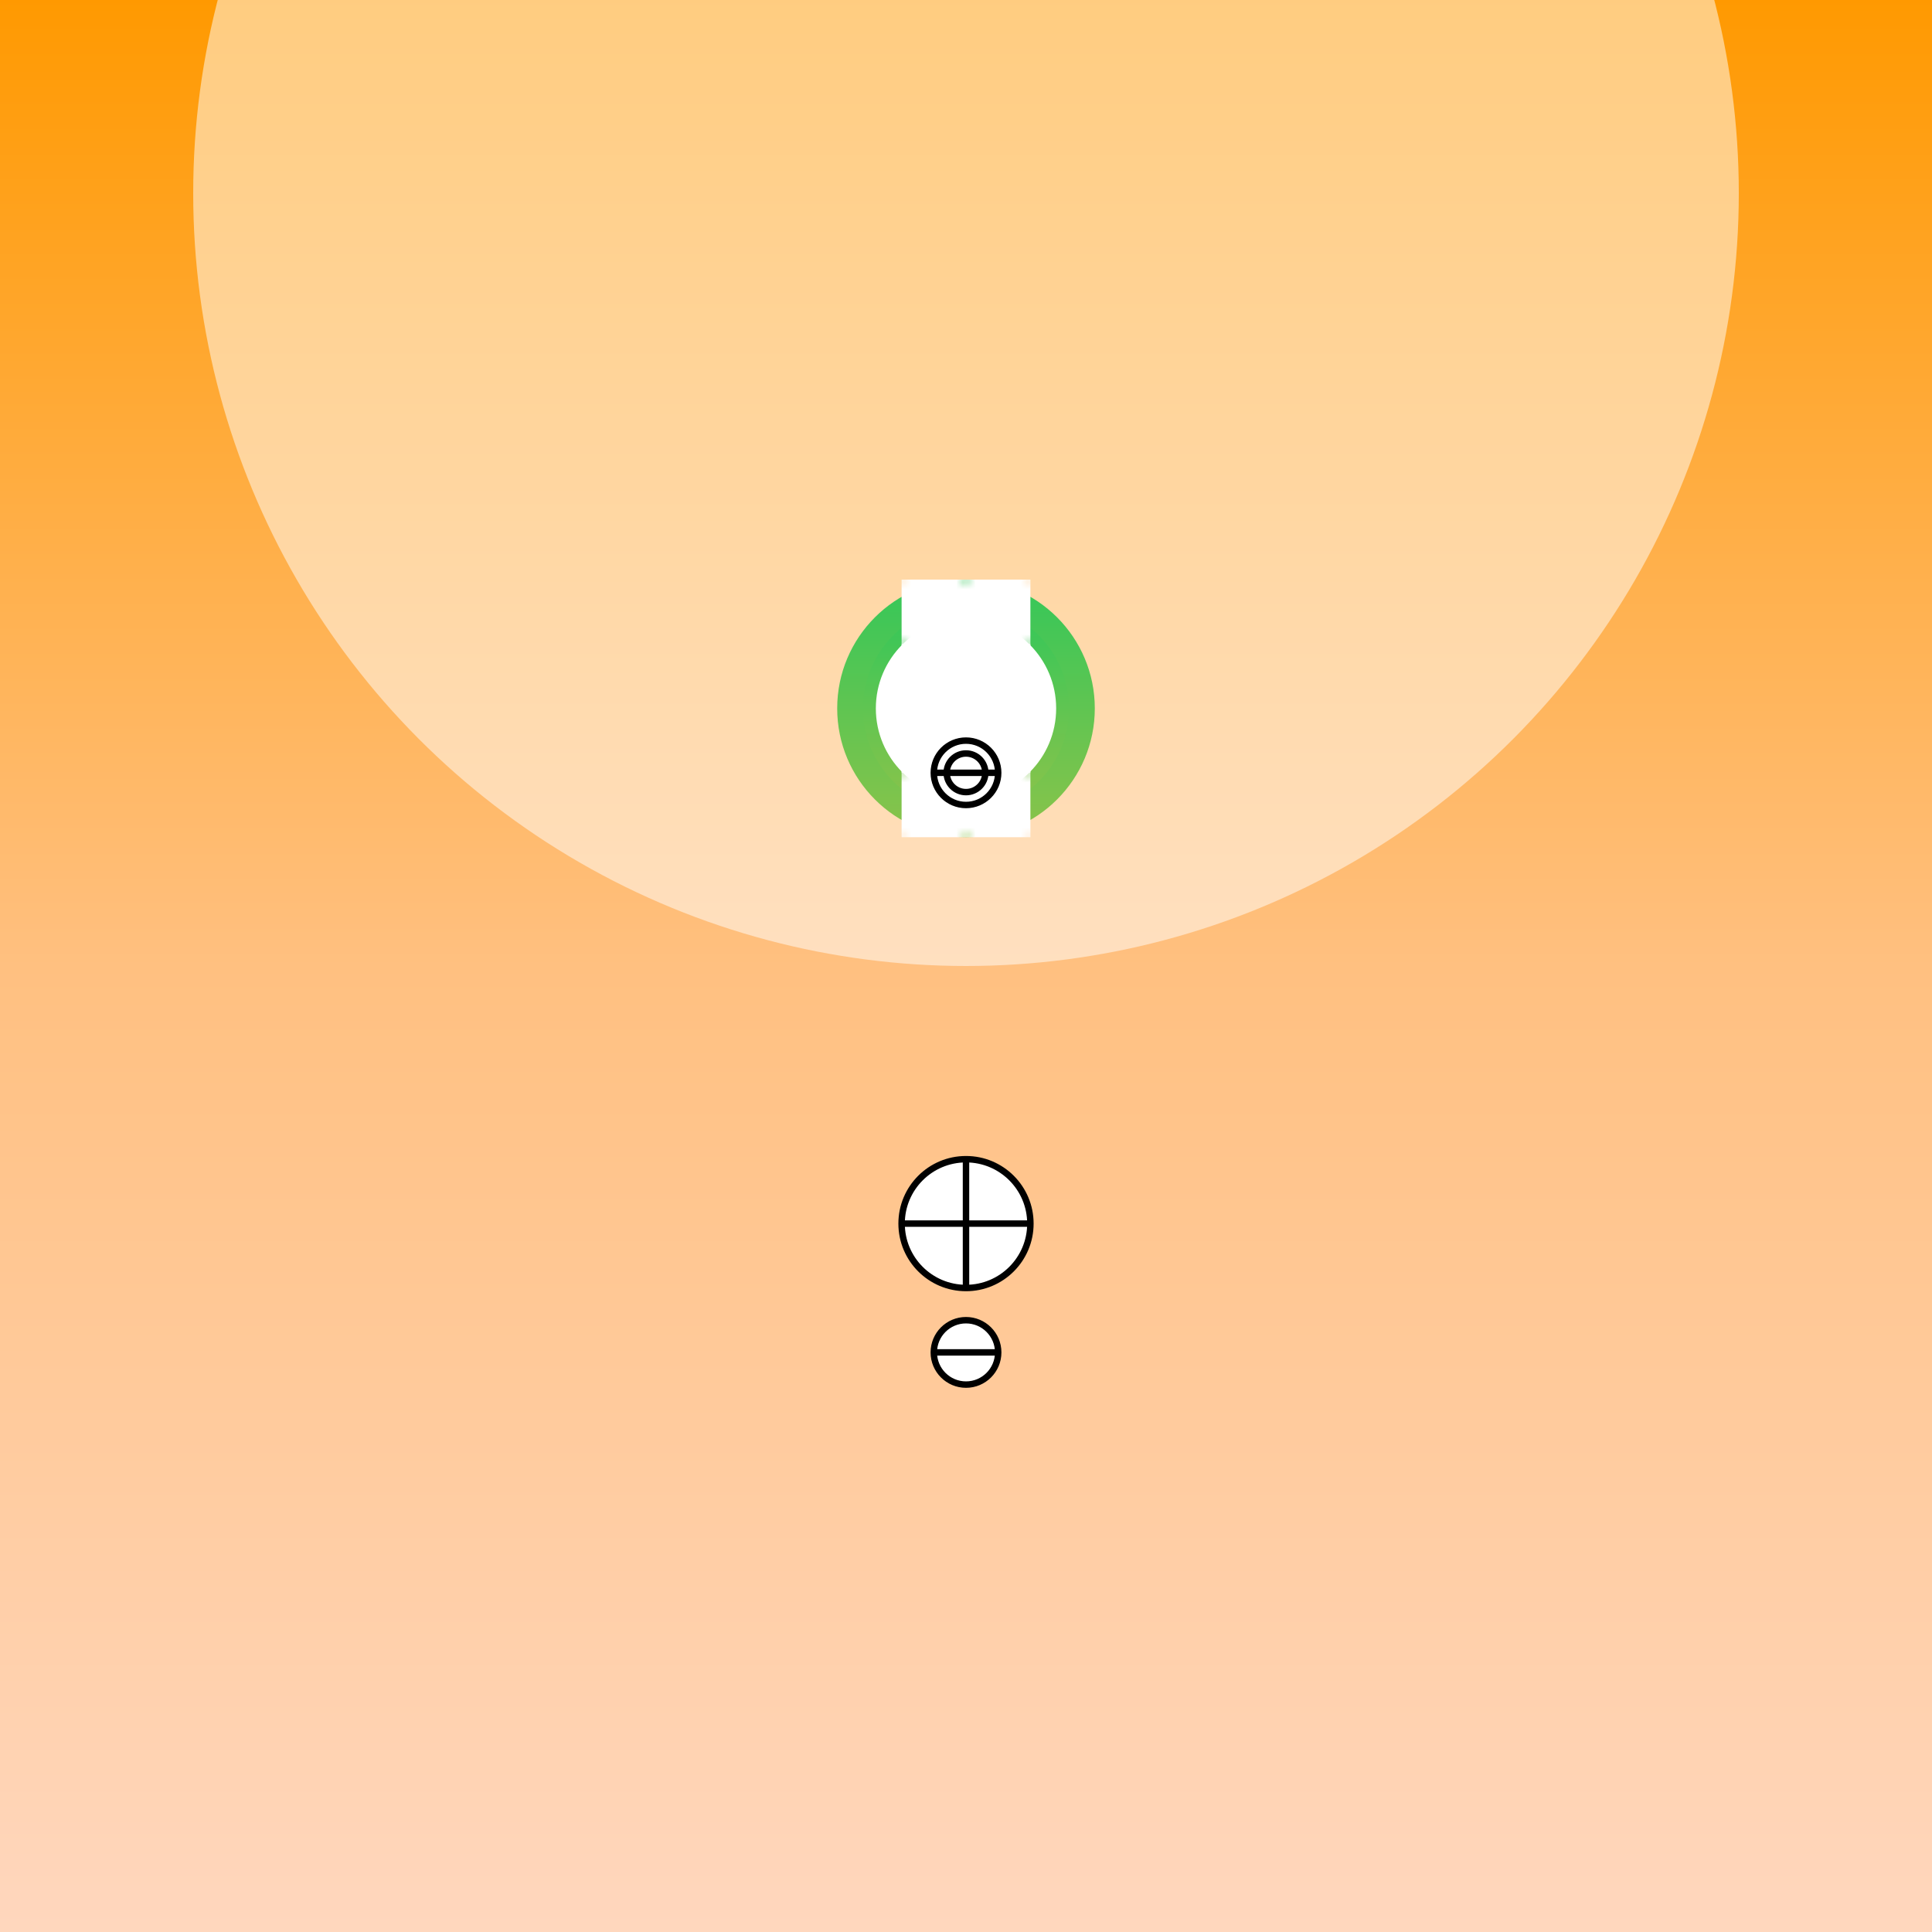 <svg xmlns="http://www.w3.org/2000/svg" viewBox="0 0 300 300">
  <defs>
    <linearGradient id="desert-sunset" x1="0" x2="0" y1="0" y2="1">
      <stop offset="0" stop-color="#ff9900" stop-opacity="1"/>
      <stop offset="0.5" stop-color="#ffc080" stop-opacity="1"/>
      <stop offset="1" stop-color="#ffd7be" stop-opacity="1"/>
    </linearGradient>
    <linearGradient id="cactus-green" x1="0" x2="0" y1="0" y2="1">
      <stop offset="0" stop-color="#34c759" stop-opacity="1"/>
      <stop offset="1" stop-color="#8bc34a" stop-opacity="1"/>
    </linearGradient>
    <pattern id="cactus-spines" width="10" height="10" patternUnits="userSpaceOnUse">
      <rect x="0" y="0" width="10" height="10" fill="#fff" rx="1"/>
      <circle cx="5" cy="5" r="2" fill="#fff"/>
    </pattern>
  </defs>
  <rect x="0" y="0" width="300" height="300" fill="url(#desert-sunset)"/>
  <g transform="translate(150, 150)">
    <circle cx="0" cy="-120" r="120" fill="#fff" opacity="0.5"/>
    <g transform="translate(0, -40)">
      <circle cx="0" cy="0" r="20" fill="url(#cactus-green)"/>
      <circle cx="0" cy="0" r="15" fill="#fff" stroke="url(#cactus-green)" stroke-width="2"/>
      <g transform="translate(0, -10)">
        <rect x="-10" y="-10" width="20" height="20" fill="url(#cactus-spines)"/>
        <rect x="-10" y="0" width="20" height="20" fill="url(#cactus-spines)"/>
        <rect x="-10" y="10" width="20" height="20" fill="url(#cactus-spines)"/>
      </g>
      <g transform="translate(0, 10)">
        <circle cx="0" cy="0" r="5" fill="#fff" stroke="#000" stroke-width="1"/>
        <circle cx="0" cy="0" r="3" fill="#fff" stroke="#000" stroke-width="1"/>
        <path d="M-5,0 L5,0" stroke="#000" stroke-width="1"/>
      </g>
    </g>
    <g transform="translate(0, 40)">
      <circle cx="0" cy="0" r="10" fill="#fff" stroke="#000" stroke-width="1"/>
      <path d="M-10,0 L10,0" stroke="#000" stroke-width="1"/>
      <path d="M0,-10 L0,10" stroke="#000" stroke-width="1"/>
    </g>
    <g transform="translate(0, 60)">
      <circle cx="0" cy="0" r="5" fill="#fff" stroke="#000" stroke-width="1"/>
      <path d="M-5,0 L5,0" stroke="#000" stroke-width="1"/>
    </g>
  </g>
</svg>